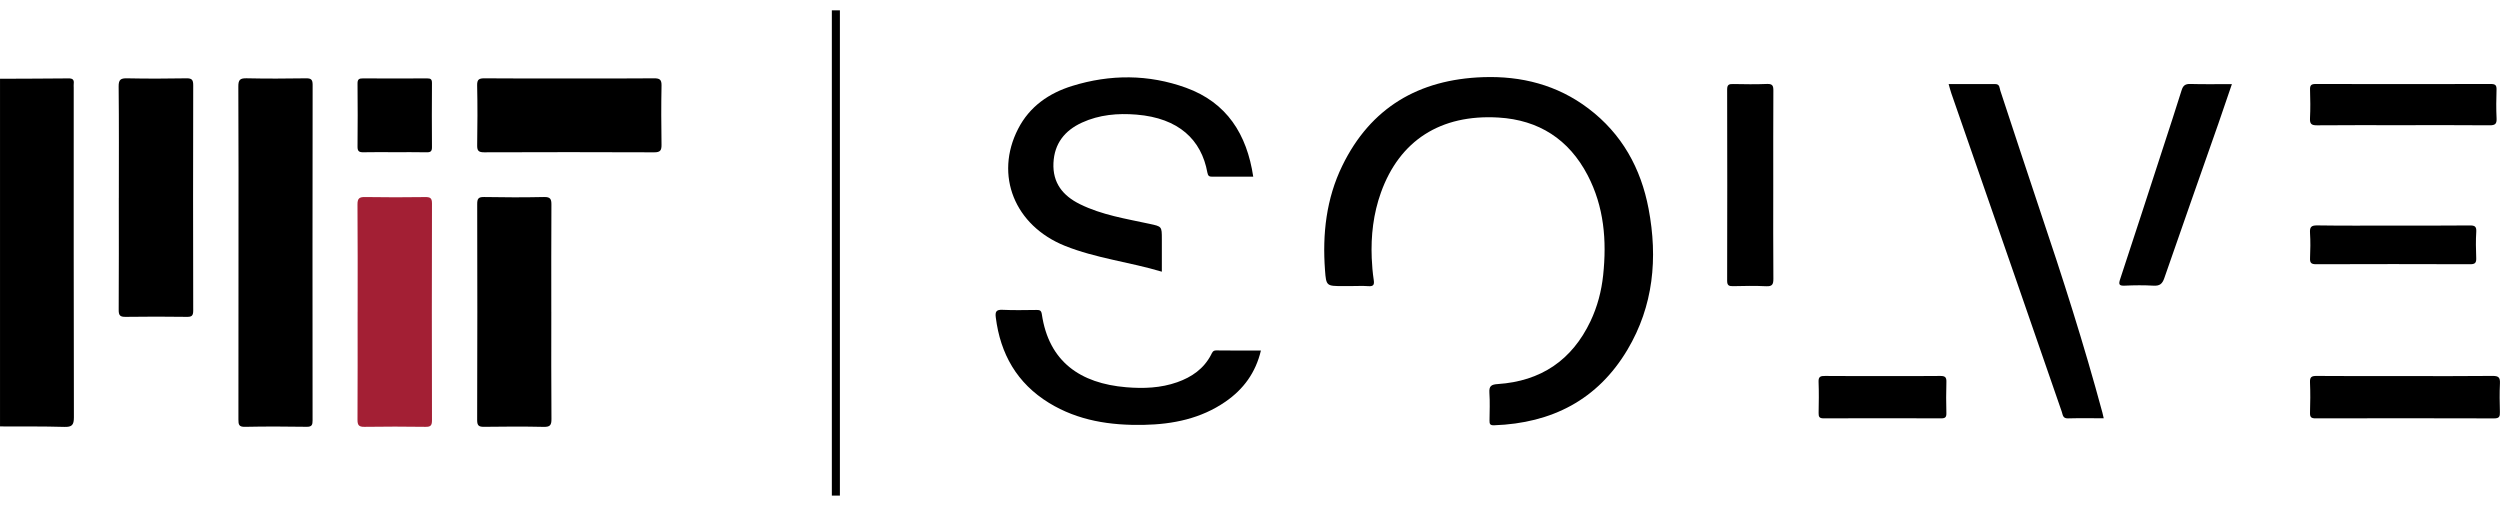 <svg width="168" height="34" viewBox="0 0 168 34" fill="none" xmlns="http://www.w3.org/2000/svg">
<g clip-path="url(#clip0_321_8162)">
<path d="M0 5.293C1.534 5.286 3.067 5.284 4.601 5.268C4.873 5.265 4.988 5.348 4.955 5.621C4.944 5.715 4.954 5.809 4.954 5.904C4.954 13.284 4.948 20.664 4.966 28.043C4.966 28.562 4.837 28.703 4.317 28.688C2.879 28.645 1.44 28.663 0.001 28.656V5.293H0Z" fill="black"/>
<path d="M90.762 19.224C90.591 19.224 90.421 19.224 90.249 19.224C89.144 19.224 89.118 19.225 89.04 18.151C88.861 15.725 89.123 13.352 90.201 11.14C92.108 7.221 95.348 5.339 99.647 5.186C102.237 5.094 104.647 5.705 106.742 7.291C108.992 8.993 110.268 11.302 110.785 14.029C111.411 17.34 111.116 20.555 109.365 23.5C107.363 26.868 104.285 28.439 100.409 28.579C100.125 28.589 100.093 28.486 100.095 28.262C100.102 27.638 100.129 27.012 100.087 26.391C100.058 25.942 100.214 25.838 100.647 25.809C103.544 25.617 105.632 24.213 106.88 21.589C107.346 20.607 107.618 19.567 107.732 18.494C107.979 16.166 107.796 13.894 106.69 11.775C105.43 9.361 103.407 8.061 100.7 7.899C96.804 7.668 94.052 9.446 92.799 12.939C92.289 14.361 92.119 15.839 92.18 17.343C92.2 17.833 92.242 18.323 92.314 18.807C92.362 19.12 92.311 19.256 91.958 19.23C91.561 19.201 91.161 19.224 90.763 19.224H90.762Z" fill="black"/>
<path d="M16.027 16.975C16.027 13.253 16.036 9.533 16.016 5.812C16.013 5.365 16.132 5.251 16.573 5.261C17.898 5.291 19.227 5.283 20.553 5.263C20.89 5.259 21.009 5.33 21.009 5.695C20.997 13.212 20.999 20.73 21.005 28.246C21.005 28.537 20.968 28.686 20.612 28.681C19.228 28.66 17.844 28.653 16.462 28.683C16.043 28.693 16.022 28.518 16.022 28.191C16.03 24.451 16.027 20.712 16.027 16.971V16.975Z" fill="black"/>
<path d="M78.076 18.258C75.889 17.603 73.653 17.358 71.569 16.523C68.182 15.163 66.816 11.778 68.417 8.66C69.188 7.157 70.487 6.259 72.052 5.775C74.603 4.985 77.185 4.987 79.698 5.896C82.446 6.891 83.791 9.022 84.217 11.871C83.276 11.871 82.367 11.867 81.459 11.874C81.256 11.876 81.177 11.82 81.136 11.6C80.737 9.397 79.219 7.936 76.374 7.702C75.116 7.599 73.872 7.704 72.705 8.24C71.545 8.774 70.852 9.647 70.792 10.953C70.731 12.29 71.42 13.151 72.571 13.72C74.05 14.45 75.665 14.699 77.252 15.043C78.073 15.221 78.076 15.209 78.076 16.065V18.259V18.258Z" fill="black"/>
<path d="M7.986 13.291C7.986 10.797 8 8.304 7.973 5.81C7.969 5.347 8.114 5.253 8.544 5.263C9.871 5.29 11.198 5.288 12.524 5.263C12.906 5.256 12.985 5.375 12.984 5.734C12.973 10.778 12.971 15.82 12.984 20.864C12.984 21.224 12.885 21.299 12.543 21.293C11.178 21.273 9.812 21.273 8.448 21.293C8.079 21.299 7.973 21.204 7.976 20.828C7.993 18.317 7.984 15.804 7.984 13.292L7.986 13.291Z" fill="black"/>
<path d="M24.033 20.942C24.033 18.542 24.043 16.141 24.023 13.743C24.02 13.339 24.14 13.234 24.534 13.241C25.88 13.265 27.227 13.261 28.573 13.243C28.907 13.239 29.031 13.307 29.029 13.674C29.017 18.53 29.017 23.388 29.029 28.244C29.029 28.596 28.935 28.69 28.587 28.684C27.222 28.665 25.855 28.662 24.491 28.684C24.101 28.691 24.023 28.555 24.024 28.198C24.038 25.78 24.031 23.36 24.031 20.942H24.033Z" fill="#A31F34"/>
<path d="M37.048 20.956C37.048 23.354 37.037 25.755 37.058 28.153C37.062 28.575 36.961 28.696 36.528 28.686C35.201 28.656 33.874 28.664 32.547 28.682C32.199 28.686 32.064 28.625 32.065 28.231C32.081 23.395 32.079 18.558 32.068 13.722C32.068 13.366 32.135 13.231 32.529 13.24C33.874 13.266 35.222 13.268 36.566 13.24C36.99 13.231 37.058 13.383 37.055 13.758C37.04 16.157 37.047 18.557 37.047 20.956H37.048Z" fill="black"/>
<path d="M141.371 28.108C140.547 28.108 139.753 28.093 138.96 28.115C138.613 28.125 138.62 27.866 138.553 27.674C137.495 24.633 136.447 21.589 135.393 18.547C133.974 14.455 132.55 10.364 131.13 6.273C131.068 6.097 131.025 5.916 130.949 5.65C132.028 5.65 133.057 5.65 134.085 5.65C134.393 5.65 134.362 5.914 134.421 6.089C135.312 8.77 136.181 11.457 137.084 14.135C138.602 18.631 140.048 23.151 141.283 27.734C141.312 27.841 141.333 27.95 141.37 28.107L141.371 28.108Z" fill="black"/>
<path d="M38.261 5.272C40.156 5.272 42.051 5.283 43.944 5.263C44.33 5.259 44.464 5.346 44.455 5.755C44.429 7.076 44.433 8.397 44.454 9.719C44.459 10.097 44.38 10.238 43.962 10.236C40.155 10.22 36.347 10.221 32.538 10.235C32.165 10.235 32.059 10.136 32.066 9.763C32.088 8.422 32.094 7.082 32.064 5.742C32.055 5.322 32.202 5.261 32.578 5.263C34.473 5.282 36.368 5.272 38.261 5.272Z" fill="black"/>
<path d="M84.734 23.552C84.379 25.049 83.559 26.16 82.35 26.994C80.703 28.13 78.832 28.512 76.869 28.551C74.619 28.596 72.449 28.274 70.491 27.074C68.342 25.754 67.225 23.79 66.916 21.326C66.867 20.942 66.952 20.799 67.374 20.82C68.13 20.857 68.89 20.834 69.649 20.829C69.861 20.827 69.972 20.851 70.011 21.117C70.48 24.304 72.594 25.765 75.683 26.023C76.838 26.119 77.995 26.079 79.108 25.686C80.084 25.341 80.893 24.784 81.384 23.841C81.458 23.698 81.5 23.544 81.735 23.548C82.716 23.563 83.699 23.555 84.734 23.555V23.552Z" fill="black"/>
<path d="M149.984 5.651C149.672 6.561 149.381 7.43 149.079 8.295C147.865 11.76 146.642 15.221 145.441 18.691C145.308 19.078 145.13 19.221 144.717 19.197C144.076 19.16 143.428 19.165 142.785 19.196C142.383 19.214 142.363 19.097 142.477 18.75C143.459 15.782 144.421 12.807 145.389 9.835C145.796 8.582 146.211 7.331 146.601 6.074C146.7 5.754 146.842 5.633 147.191 5.643C148.099 5.669 149.01 5.652 149.986 5.652L149.984 5.651Z" fill="black"/>
<path d="M119.163 12.496C119.163 14.573 119.153 16.651 119.171 18.728C119.174 19.111 119.096 19.256 118.683 19.235C117.945 19.198 117.206 19.214 116.466 19.23C116.189 19.236 116.063 19.187 116.064 18.866C116.074 14.579 116.074 10.292 116.064 6.006C116.064 5.68 116.2 5.641 116.471 5.647C117.228 5.66 117.988 5.674 118.744 5.642C119.12 5.627 119.173 5.769 119.17 6.096C119.158 8.23 119.163 10.363 119.163 12.498V12.496Z" fill="black"/>
<path d="M161.649 25.272C163.6 25.272 165.552 25.284 167.504 25.262C167.914 25.258 168.015 25.377 167.996 25.766C167.964 26.406 167.975 27.049 167.993 27.691C168.001 27.985 167.955 28.117 167.606 28.116C163.607 28.103 159.608 28.105 155.609 28.114C155.308 28.114 155.225 28.03 155.233 27.736C155.254 27.056 155.261 26.376 155.232 25.696C155.216 25.336 155.335 25.26 155.679 25.263C157.668 25.28 159.659 25.272 161.649 25.272Z" fill="black"/>
<path d="M161.444 8.413C159.53 8.413 157.615 8.403 155.701 8.421C155.328 8.425 155.214 8.325 155.232 7.951C155.264 7.31 155.255 6.666 155.235 6.025C155.225 5.729 155.315 5.644 155.616 5.644C159.539 5.654 163.463 5.654 167.386 5.644C167.688 5.644 167.776 5.73 167.767 6.025C167.747 6.667 167.738 7.31 167.77 7.951C167.79 8.327 167.671 8.424 167.301 8.42C165.349 8.402 163.397 8.412 161.444 8.412V8.413Z" fill="black"/>
<path d="M160.837 15.159C162.544 15.159 164.251 15.167 165.958 15.15C166.292 15.147 166.427 15.206 166.405 15.575C166.368 16.158 166.379 16.747 166.402 17.332C166.413 17.637 166.347 17.758 166.005 17.756C162.554 17.744 159.101 17.744 155.65 17.756C155.331 17.756 155.219 17.68 155.235 17.35C155.261 16.785 155.268 16.215 155.233 15.65C155.21 15.263 155.306 15.142 155.719 15.147C157.426 15.174 159.133 15.159 160.84 15.159H160.837Z" fill="black"/>
<path d="M26.46 10.227C25.78 10.227 25.098 10.216 24.417 10.232C24.128 10.239 24.021 10.157 24.026 9.852C24.041 8.438 24.039 7.025 24.026 5.61C24.023 5.322 24.136 5.266 24.392 5.268C25.83 5.276 27.268 5.277 28.706 5.268C28.951 5.266 29.029 5.334 29.028 5.584C29.017 7.016 29.017 8.45 29.028 9.883C29.031 10.157 28.946 10.239 28.674 10.234C27.936 10.218 27.198 10.228 26.46 10.228V10.227Z" fill="black"/>
<path d="M126.51 25.271C127.8 25.271 129.087 25.281 130.377 25.264C130.691 25.26 130.811 25.335 130.798 25.668C130.775 26.366 130.779 27.066 130.797 27.764C130.804 28.035 130.72 28.114 130.448 28.113C127.813 28.103 125.179 28.103 122.545 28.113C122.25 28.113 122.207 27.999 122.211 27.748C122.225 27.049 122.235 26.35 122.208 25.653C122.194 25.298 122.353 25.262 122.646 25.264C123.933 25.277 125.223 25.27 126.512 25.27L126.51 25.271Z" fill="black"/>
<path d="M56.441 0.694H55.9V33.306H56.441V0.694Z" fill="black"/>
</g>
<defs>
<clipPath id="clip0_321_8162">
<rect width="168" height="32.611" fill="white" transform="translate(0 0.694)"/>
</clipPath>
</defs>
</svg>
